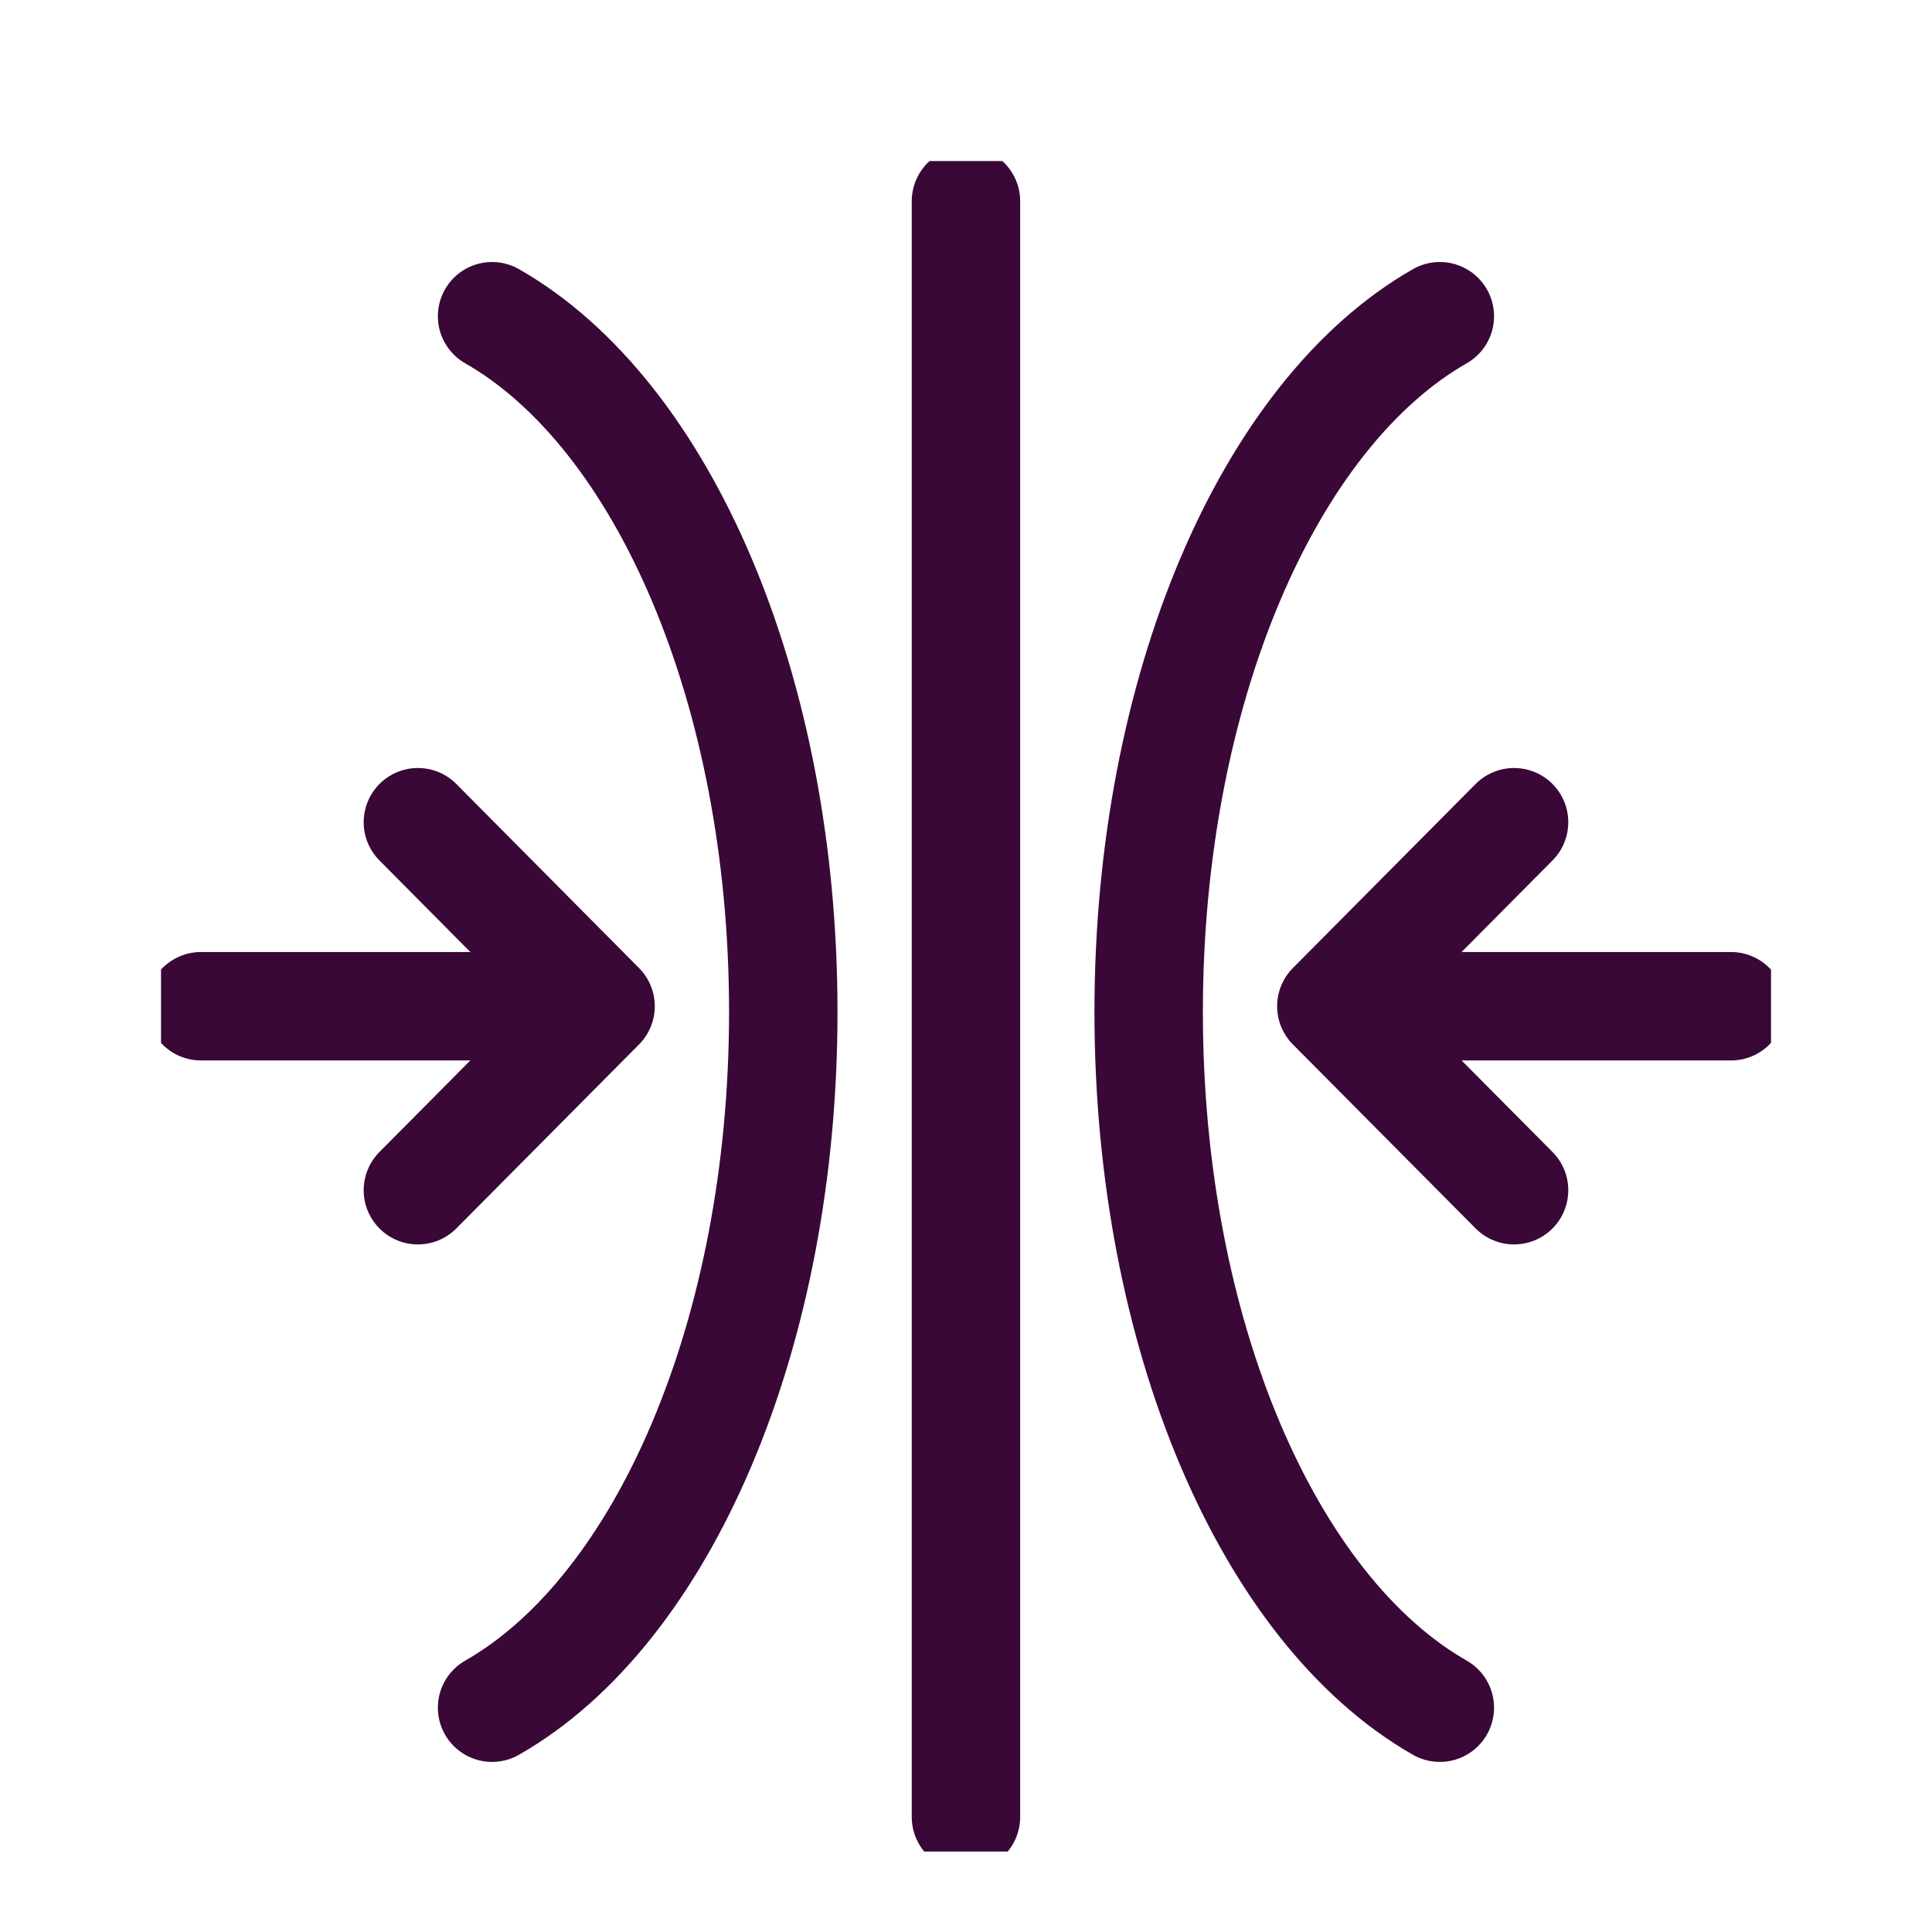 <svg width="40" height="40" viewBox="0 0 40 40" fill="none" xmlns="http://www.w3.org/2000/svg">
<g clip-path="url(#clip0_1434_1177)">
<path d="M35.839 20.833H27.564M27.564 20.833L31.347 24.642M27.564 20.833L31.347 17.023M4.16 20.833H12.434M12.434 20.833L8.652 24.642M12.434 20.833L8.652 17.023M19.999 4.166V37.618M29.81 35.356C26.264 33.333 23.782 27.618 23.782 20.952C23.782 14.285 26.264 8.571 29.81 6.547M10.188 35.356C13.735 33.333 16.217 27.618 16.217 20.952C16.217 14.285 13.735 8.571 10.188 6.547" stroke="#390837" stroke-width="2.245" stroke-miterlimit="10" stroke-linecap="round" stroke-linejoin="round"/>
</g>
<defs>
<clipPath id="clip0_1434_1177">
<rect width="33.333" height="35" fill="white" transform="translate(3.334 3.334)"/>
</clipPath>
</defs>
</svg>
